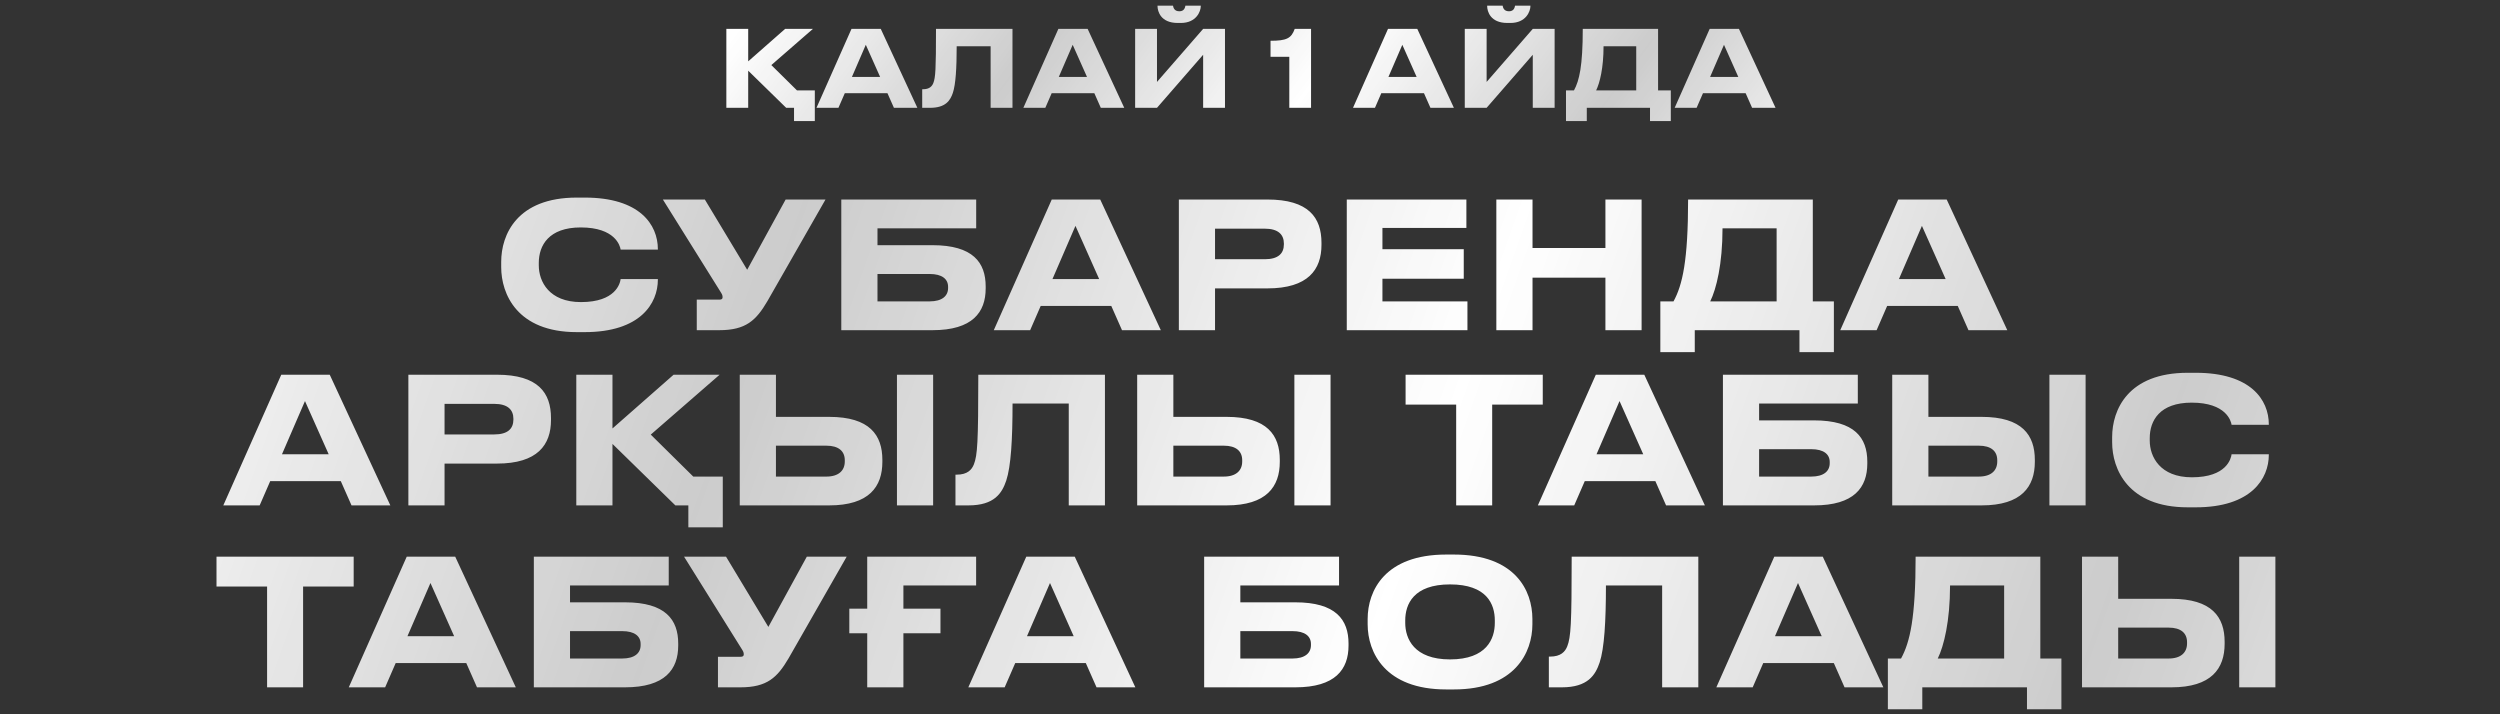 <?xml version="1.0" encoding="UTF-8"?> <svg xmlns="http://www.w3.org/2000/svg" width="371" height="106" viewBox="0 0 371 106" fill="none"><rect x="0" y="0" width="371" height="106" fill="#333333" stroke="none"/><path d="M86.785 49.287H85.586C76.724 49.287 74.378 43.605 74.378 39.643V38.861C74.378 34.821 76.724 29.321 85.586 29.321H86.785C94.917 29.321 97.628 33.309 97.628 36.984V37.036H92.102C92.024 36.489 91.294 33.752 86.186 33.752C81.442 33.752 79.956 36.411 79.956 39.017V39.382C79.956 41.78 81.494 44.83 86.212 44.83C91.373 44.83 92.024 42.041 92.102 41.415H97.628V41.493C97.628 45.038 95.022 49.287 86.785 49.287ZM122.506 29.608L113.878 44.699C112.21 47.54 110.698 49 106.736 49H103.4V44.465H106.762C107.075 44.465 107.232 44.36 107.232 44.126V44.1C107.232 43.813 107.153 43.657 106.867 43.214L98.37 29.608H104.599L110.881 40.034L116.589 29.608H122.506ZM124.848 49V29.608H144.866V33.882H130.218V36.385H138.376C144.397 36.385 146.274 38.965 146.274 42.51V42.797C146.274 46.341 144.319 49 138.376 49H124.848ZM130.218 44.725H137.959C139.81 44.725 140.696 43.917 140.696 42.744V42.562C140.696 41.415 139.81 40.659 137.959 40.659H130.218V44.725ZM163.117 41.415L159.599 33.517L156.184 41.415H163.117ZM166.506 49L164.916 45.403H154.438L152.874 49H147.478L156.08 29.608H163.274L172.266 49H166.506ZM188.079 42.797H180.311V49H174.942V29.608H188.079C194.204 29.608 196.107 32.292 196.107 36.046V36.332C196.107 40.008 194.126 42.797 188.079 42.797ZM180.311 33.934V38.47H187.688C189.669 38.47 190.529 37.636 190.529 36.254V36.15C190.529 34.795 189.669 33.934 187.688 33.934H180.311ZM199.861 29.608H217.612V33.83H205.153V36.984H217.221V41.363H205.153V44.725H217.768V49H199.861V29.608ZM238.244 49V41.207H227.427V49H222.057V29.608H227.427V36.802H238.244V29.608H243.613V49H238.244ZM246.395 44.725H248.35C249.679 42.301 250.514 38.678 250.514 29.608H269.02V44.725H272.147V52.258H267.039V49H251.504V52.258H246.395V44.725ZM253.798 44.725H263.65V33.882H255.622C255.622 39.173 254.71 42.875 253.798 44.725ZM288.733 41.415L285.214 33.517L281.8 41.415H288.733ZM292.122 49L290.532 45.403H280.053L278.49 49H273.094L281.696 29.608H288.89L297.882 49H292.122ZM48.778 67.415L45.259 59.517L41.844 67.415H48.778ZM52.166 75L50.576 71.403H40.098L38.534 75H33.139L41.74 55.608H48.934L57.926 75H52.166ZM73.739 68.796H65.972V75H60.602V55.608H73.739C79.864 55.608 81.767 58.292 81.767 62.046V62.332C81.767 66.008 79.786 68.796 73.739 68.796ZM65.972 59.934V64.47H73.348C75.329 64.47 76.189 63.636 76.189 62.254V62.15C76.189 60.795 75.329 59.934 73.348 59.934H65.972ZM107.26 78.258H102.151V75H100.222L90.891 65.877V75H85.522V55.608H90.891V63.584L99.962 55.608H106.791L96.573 64.496L102.881 70.725H107.26V78.258ZM115.149 55.608V61.863H123.047C129.068 61.863 130.944 64.574 130.944 68.249V68.536C130.944 72.211 128.989 75 123.047 75H109.779V55.608H115.149ZM115.149 70.725H122.629C124.48 70.725 125.366 69.813 125.366 68.484V68.301C125.366 66.972 124.48 66.138 122.629 66.138H115.149V70.725ZM138.477 55.608V75H133.108V55.608H138.477ZM158.603 75V59.882H150.262C150.262 65.174 150.028 69.214 149.324 71.325C148.699 73.175 147.578 75 143.72 75H141.791V70.439H141.974C143.564 70.439 144.215 69.709 144.528 68.901C145.049 67.545 145.18 65.695 145.18 55.608H163.973V75H158.603ZM174.126 55.608V61.863H182.024C188.045 61.863 189.921 64.574 189.921 68.249V68.536C189.921 72.211 187.966 75 182.024 75H168.757V55.608H174.126ZM174.126 70.725H181.607C183.457 70.725 184.343 69.813 184.343 68.484V68.301C184.343 66.972 183.457 66.138 181.607 66.138H174.126V70.725ZM197.454 55.608V75H192.085V55.608H197.454ZM216.096 75V60.039H208.589V55.608H228.946V60.039H221.44V75H216.096ZM243.858 67.415L240.339 59.517L236.924 67.415H243.858ZM247.246 75L245.656 71.403H235.178L233.614 75H228.219L236.82 55.608H244.014L253.006 75H247.246ZM255.682 75V55.608H275.7V59.882H261.052V62.385H269.21C275.231 62.385 277.108 64.965 277.108 68.51V68.796C277.108 72.341 275.153 75 269.21 75H255.682ZM261.052 70.725H268.793C270.643 70.725 271.53 69.917 271.53 68.744V68.562C271.53 67.415 270.643 66.659 268.793 66.659H261.052V70.725ZM286.175 55.608V61.863H294.072C300.093 61.863 301.97 64.574 301.97 68.249V68.536C301.97 72.211 300.015 75 294.072 75H280.805V55.608H286.175ZM286.175 70.725H293.655C295.506 70.725 296.392 69.813 296.392 68.484V68.301C296.392 66.972 295.506 66.138 293.655 66.138H286.175V70.725ZM309.503 55.608V75H304.133V55.608H309.503ZM325.85 75.287H324.651C315.789 75.287 313.443 69.605 313.443 65.643V64.861C313.443 60.821 315.789 55.321 324.651 55.321H325.85C333.982 55.321 336.693 59.309 336.693 62.984V63.036H331.167C331.089 62.489 330.359 59.752 325.25 59.752C320.506 59.752 319.021 62.411 319.021 65.017V65.382C319.021 67.78 320.558 70.83 325.276 70.83C330.437 70.83 331.089 68.041 331.167 67.415H336.693V67.493C336.693 71.038 334.086 75.287 325.85 75.287ZM39.636 102V87.039H32.129V82.608H52.486V87.039H44.979V102H39.636ZM67.397 94.415L63.879 86.517L60.464 94.415H67.397ZM70.786 102L69.196 98.403H58.718L57.154 102H51.758L60.36 82.608H67.554L76.546 102H70.786ZM79.222 102V82.608H99.24V86.882H84.591V89.385H92.75C98.771 89.385 100.647 91.965 100.647 95.51V95.796C100.647 99.341 98.692 102 92.75 102H79.222ZM84.591 97.725H92.332C94.183 97.725 95.069 96.917 95.069 95.744V95.562C95.069 94.415 94.183 93.659 92.332 93.659H84.591V97.725ZM125.649 82.608L117.022 97.699C115.354 100.54 113.842 102 109.88 102H106.544V97.465H109.906C110.219 97.465 110.375 97.36 110.375 97.126V97.1C110.375 96.813 110.297 96.657 110.01 96.214L101.513 82.608H107.743L114.024 93.034L119.732 82.608H125.649ZM128.696 90.323V82.608H144.856V86.882H134.065V90.323H139.565V93.972H134.065V102H128.696V93.972H126.037V90.323H128.696ZM159.337 94.415L155.819 86.517L152.404 94.415H159.337ZM162.726 102L161.136 98.403H150.658L149.094 102H143.698L152.3 82.608H159.494L168.486 102H162.726ZM178.696 102V82.608H198.714V86.882H184.066V89.385H192.224C198.245 89.385 200.122 91.965 200.122 95.51V95.796C200.122 99.341 198.167 102 192.224 102H178.696ZM184.066 97.725H191.807C193.658 97.725 194.544 96.917 194.544 95.744V95.562C194.544 94.415 193.658 93.659 191.807 93.659H184.066V97.725ZM214.61 82.295H215.757C224.828 82.295 227.408 87.612 227.408 91.861V92.643C227.408 96.813 224.828 102.313 215.757 102.313H214.61C205.54 102.313 202.959 96.813 202.959 92.643V91.861C202.959 87.638 205.54 82.295 214.61 82.295ZM221.83 92.434V92.069C221.83 89.671 220.657 86.726 215.184 86.726C209.762 86.726 208.537 89.671 208.537 92.069V92.434C208.537 94.78 209.84 97.856 215.184 97.856C220.631 97.856 221.83 94.78 221.83 92.434ZM246.662 102V86.882H238.321C238.321 92.174 238.086 96.214 237.382 98.325C236.757 100.175 235.636 102 231.778 102H229.85V97.439H230.032C231.622 97.439 232.274 96.709 232.586 95.901C233.108 94.545 233.238 92.695 233.238 82.608H252.031V102H246.662ZM270.343 94.415L266.824 86.517L263.409 94.415H270.343ZM273.731 102L272.141 98.403H261.663L260.099 102H254.704L263.305 82.608H270.499L279.491 102H273.731ZM280.16 97.725H282.115C283.444 95.301 284.278 91.678 284.278 82.608H302.784V97.725H305.912V105.258H300.804V102H285.269V105.258H280.16V97.725ZM287.563 97.725H297.415V86.882H289.387C289.387 92.174 288.475 95.875 287.563 97.725ZM314.34 82.608V88.863H322.237C328.258 88.863 330.135 91.574 330.135 95.249V95.536C330.135 99.211 328.18 102 322.237 102H308.97V82.608H314.34ZM314.34 97.725H321.82C323.671 97.725 324.557 96.813 324.557 95.484V95.301C324.557 93.972 323.671 93.138 321.82 93.138H314.34V97.725ZM337.668 82.608V102H332.298V82.608H337.668Z" fill="url(#paint0_linear_28_1076)"></path><path d="M120.919 17.968H117.834V16H116.669L111.033 10.49V16H107.79V4.288H111.033V9.105L116.511 4.288H120.636L114.465 9.656L118.274 13.418H120.919V17.968ZM130.611 11.419L128.486 6.649L126.424 11.419H130.611ZM132.658 16L131.697 13.828H125.369L124.424 16H121.166L126.361 4.288H130.706L136.137 16H132.658ZM147.009 16V6.869H141.972C141.972 10.065 141.83 12.505 141.405 13.78C141.027 14.898 140.35 16 138.02 16H136.855V13.245H136.966C137.926 13.245 138.32 12.804 138.508 12.316C138.823 11.498 138.902 10.38 138.902 4.288H150.252V16H147.009ZM161.312 11.419L159.187 6.649L157.124 11.419H161.312ZM163.359 16L162.398 13.828H156.07L155.125 16H151.867L157.062 4.288H161.406L166.838 16H163.359ZM178.545 16V8.129L171.697 16H168.454V4.288H171.697V12.159L178.545 4.288H181.787V16H178.545ZM175.239 3.406H174.766C172.263 3.406 171.775 1.706 171.775 0.887V0.84H174.074C174.121 1.092 174.231 1.674 175.018 1.674C175.758 1.674 175.868 1.092 175.916 0.84H178.198V0.887C178.198 1.706 177.521 3.406 175.239 3.406ZM191.332 8.428H188.546V6.051C190.907 6.051 191.631 5.704 192.135 4.288H194.56V16H191.332V8.428ZM210.23 11.419L208.105 6.649L206.043 11.419H210.23ZM212.277 16L211.317 13.828H204.988L204.044 16H200.785L205.98 4.288H210.325L215.756 16H212.277ZM227.463 16V8.129L220.615 16H217.372V4.288H220.615V12.159L227.463 4.288H230.706V16H227.463ZM224.157 3.406H223.685C221.182 3.406 220.694 1.706 220.694 0.887V0.84H222.992C223.039 1.092 223.15 1.674 223.937 1.674C224.677 1.674 224.787 1.092 224.834 0.84H227.117V0.887C227.117 1.706 226.44 3.406 224.157 3.406ZM232.394 13.418H233.575C234.378 11.954 234.882 9.766 234.882 4.288H246.059V13.418H247.948V17.968H244.862V16H235.48V17.968H232.394V13.418ZM236.865 13.418H242.816V6.869H237.967C237.967 10.065 237.416 12.3 236.865 13.418ZM257.965 11.419L255.84 6.649L253.778 11.419H257.965ZM260.012 16L259.051 13.828H252.723L251.778 16H248.52L253.715 4.288H258.06L263.491 16H260.012Z" fill="url(#paint1_linear_28_1076)"></path><defs><linearGradient id="paint0_linear_28_1076" x1="5.845" y1="48.494" x2="386.47" y2="183.373" gradientUnits="userSpaceOnUse"><stop stop-color="white"></stop><stop offset="0.25" stop-color="white" stop-opacity="0.75"></stop><stop offset="0.5" stop-color="white"></stop><stop offset="0.75" stop-color="white" stop-opacity="0.75"></stop><stop offset="1" stop-color="white"></stop></linearGradient><linearGradient id="paint1_linear_28_1076" x1="108.489" y1="5.758" x2="225.806" y2="93.175" gradientUnits="userSpaceOnUse"><stop stop-color="white"></stop><stop offset="0.25" stop-color="white" stop-opacity="0.75"></stop><stop offset="0.5" stop-color="white"></stop><stop offset="0.75" stop-color="white" stop-opacity="0.75"></stop><stop offset="1" stop-color="white"></stop></linearGradient></defs></svg> 